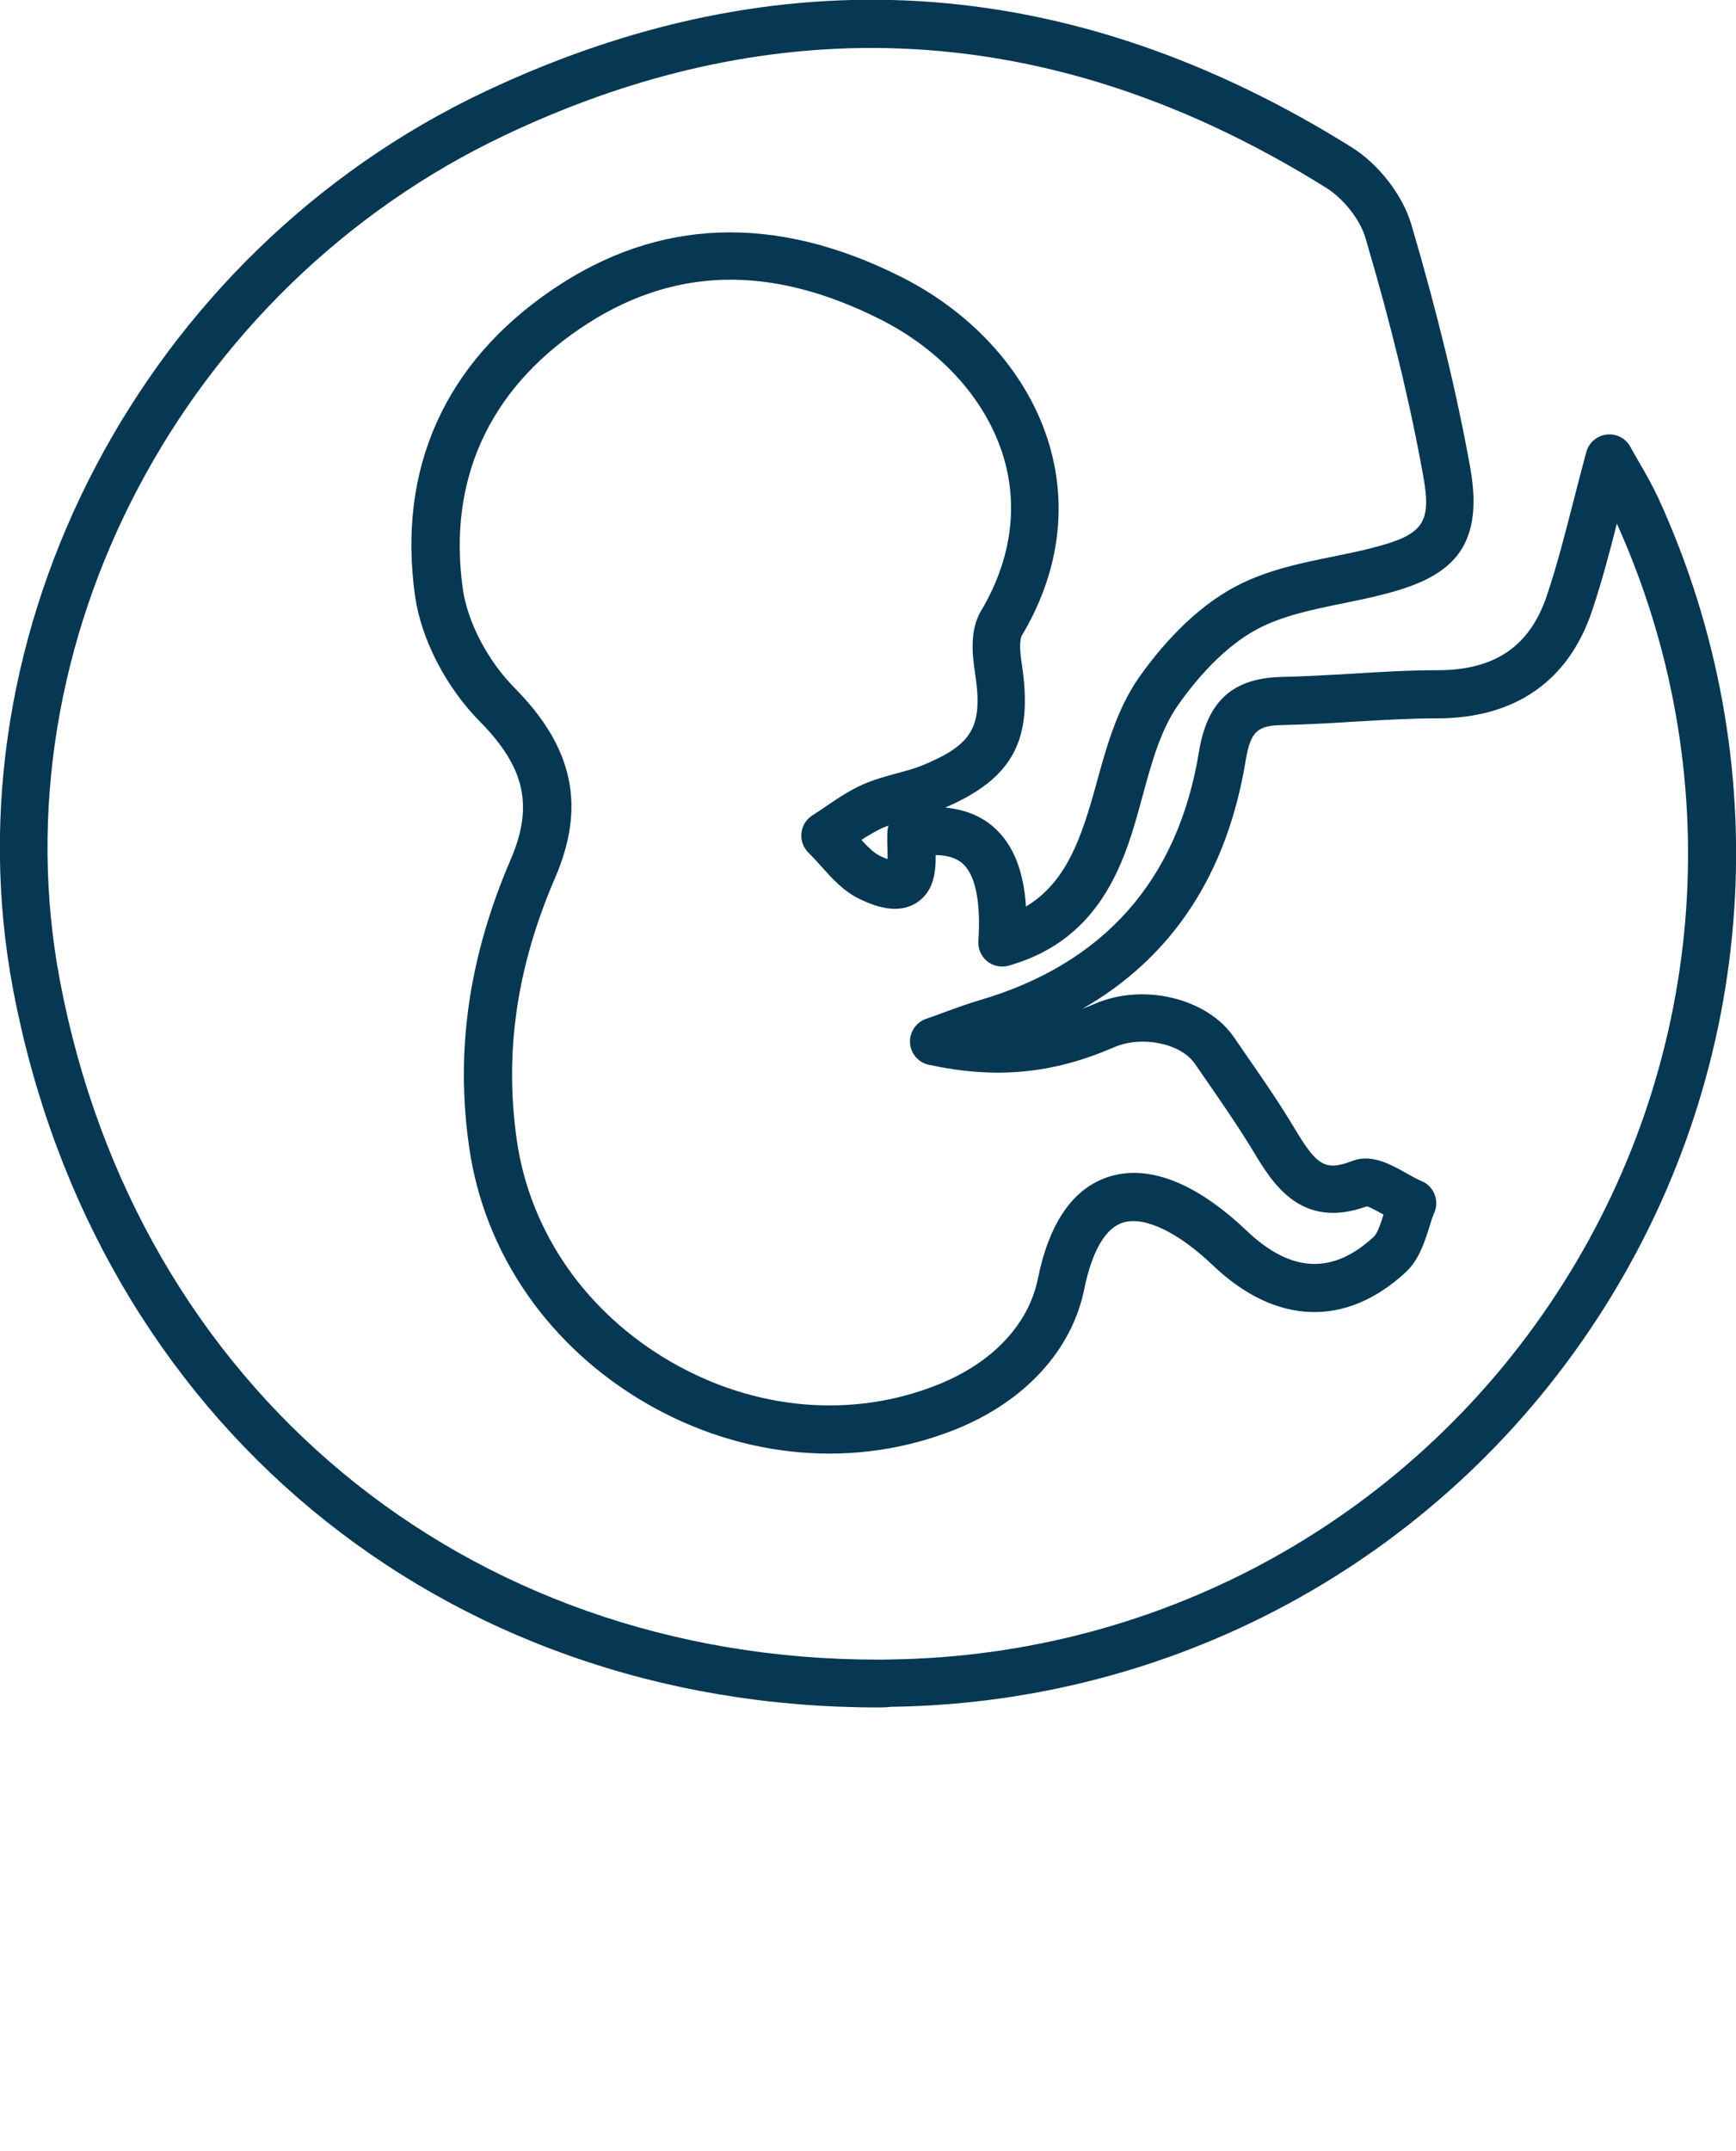 <svg xmlns="http://www.w3.org/2000/svg"  fill="#063753" xmlns:xlink="http://www.w3.org/1999/xlink" viewBox="0 0 109 135" version="1.1" x="0px" y="0px"><title>35</title><desc>Created with Sketch.</desc><g stroke="none" stroke-width="1" fill="none" fill-rule="evenodd"><path d="M55.11,107.15 C27.69,107.15 5.93,89.13 0.82,62.08 C-3.43,39.58 9.02,15.89 30.42,5.76 C48.88,-2.97 67.2,-1.8 84.88,9.25 C86.57,10.31 88.07,12.25 88.61,14.07 C90.26,19.68 91.47,24.67 92.31,29.33 C93.26,34.59 90.91,36.28 86.82,37.31 C86.01,37.52 85.17,37.69 84.34,37.86 C82.38,38.26 80.54,38.64 78.98,39.46 C76.83,40.59 75.06,42.69 73.96,44.26 C72.86,45.82 72.28,47.96 71.72,50.03 C70.7,53.79 69.31,58.91 63.33,60.6 C62.86,60.73 62.36,60.63 61.98,60.32 C61.6,60.01 61.4,59.54 61.43,59.06 C61.59,56.6 61.25,54.92 60.45,54.2 C60.07,53.85 59.5,53.67 58.75,53.66 C58.76,54.71 58.64,55.94 57.57,56.64 C56.39,57.41 54.97,56.89 54,56.43 C52.96,55.94 52.21,55.09 51.54,54.34 C51.29,54.06 51.03,53.77 50.77,53.52 C50.44,53.2 50.27,52.74 50.32,52.28 C50.37,51.82 50.62,51.41 51.02,51.16 C51.31,50.98 51.59,50.79 51.88,50.59 C52.6,50.1 53.34,49.6 54.2,49.22 C54.91,48.91 55.62,48.72 56.31,48.53 C56.87,48.38 57.4,48.24 57.87,48.05 C61.13,46.71 61.75,45.59 61.2,42.08 C61.04,41.03 60.9,39.51 61.59,38.35 C63.45,35.23 63.95,31.92 63.04,28.78 C61.99,25.18 59.16,22 55.27,20.04 C48.31,16.54 42.14,16.73 36.4,20.63 C30.65,24.54 28.11,30.19 29.06,36.96 C29.35,39.03 30.62,41.46 32.3,43.16 C36.01,46.91 36.8,50.6 34.84,55.12 C32.44,60.68 31.66,66.06 32.45,71.56 C33.28,77.33 36.82,82.4 42.14,85.47 C47.43,88.52 53.54,89.04 58.9,86.89 C62.3,85.53 64.58,83.12 65.16,80.27 C65.88,76.71 67.39,74.55 69.64,73.84 C72.13,73.06 75.11,74.23 78.26,77.22 C81.05,79.88 83.66,80.01 86.25,77.62 C86.49,77.4 86.69,76.78 86.87,76.22 C86.56,76.05 86.08,75.78 85.83,75.7 C81.68,77.21 79.9,74.25 78.71,72.28 C77.78,70.74 76.73,69.22 75.71,67.75 L75.02,66.75 C74.14,65.47 71.68,64.97 69.95,65.72 C66.11,67.39 62.52,67.73 58.32,66.82 C57.66,66.68 57.18,66.12 57.14,65.45 C57.1,64.78 57.51,64.16 58.14,63.94 C58.69,63.75 59.15,63.58 59.55,63.43 C60.32,63.15 60.89,62.95 61.47,62.78 C69.31,60.49 73.96,55.24 75.28,47.18 C75.8,43.99 77.41,42.54 80.51,42.48 C81.95,42.45 83.42,42.36 84.85,42.28 C86.61,42.17 88.44,42.06 90.25,42.06 C93.87,42.06 96.06,40.56 97.13,37.36 C97.77,35.46 98.27,33.48 98.81,31.39 C99.06,30.41 99.32,29.41 99.6,28.37 C99.76,27.78 100.26,27.35 100.87,27.27 C101.48,27.2 102.07,27.5 102.36,28.03 C102.54,28.36 102.73,28.68 102.91,29 C103.33,29.72 103.75,30.46 104.12,31.25 C111.68,47.75 110.41,66.76 100.7,82.11 C90.95,97.52 74.22,106.87 55.95,107.11 C55.66,107.15 55.38,107.15 55.11,107.15 Z M54.71,3.01 C47.09,3.01 39.41,4.83 31.71,8.48 C11.51,18.04 -0.24,40.35 3.76,61.53 C8.59,87.11 29.18,104.15 55.11,104.15 C55.37,104.15 55.63,104.15 55.89,104.14 C73.15,103.91 88.94,95.09 98.15,80.54 C107.25,66.16 108.5,48.36 101.52,32.86 C101.04,34.75 100.56,36.55 99.96,38.34 C98.48,42.75 95.12,45.08 90.24,45.08 C88.51,45.08 86.73,45.19 85.01,45.29 C83.55,45.38 82.05,45.47 80.55,45.5 C79.02,45.53 78.53,45.82 78.22,47.69 C77.05,54.85 73.6,60.09 67.94,63.32 C68.2,63.22 68.46,63.11 68.73,63 C71.77,61.67 75.78,62.63 77.47,65.08 L78.15,66.07 C79.2,67.58 80.28,69.14 81.25,70.76 C82.64,73.07 83.15,73.54 84.89,72.86 C86.1,72.39 87.28,73.05 88.33,73.64 C88.67,73.83 88.99,74.01 89.26,74.12 C89.63,74.27 89.92,74.57 90.07,74.94 C90.22,75.31 90.22,75.73 90.06,76.09 C89.93,76.39 89.83,76.72 89.73,77.05 C89.43,77.99 89.09,79.07 88.26,79.84 C84.51,83.31 80.1,83.16 76.17,79.42 C73.96,77.31 71.85,76.31 70.52,76.72 C69.11,77.16 68.42,79.23 68.08,80.89 C67.3,84.74 64.35,87.95 60,89.7 C53.78,92.19 46.72,91.6 40.62,88.09 C34.49,84.55 30.42,78.69 29.46,72.01 C28.58,65.94 29.44,60.04 32.06,53.95 C33.51,50.59 32.97,48.16 30.14,45.29 C28,43.13 26.44,40.1 26.06,37.4 C24.94,29.42 27.92,22.77 34.69,18.17 C41.31,13.67 48.68,13.4 56.59,17.38 C61.22,19.71 64.62,23.57 65.9,27.96 C67.05,31.92 66.45,36.05 64.15,39.9 C64.13,39.94 63.94,40.3 64.15,41.63 C64.89,46.41 63.64,48.82 59.35,50.68 C60.6,50.8 61.64,51.22 62.45,51.96 C63.62,53.02 64.27,54.64 64.42,56.89 C66.95,55.37 67.9,52.6 68.82,49.25 C69.43,47.02 70.11,44.52 71.51,42.52 C72.8,40.69 74.91,38.21 77.59,36.8 C79.52,35.78 81.66,35.34 83.74,34.92 C84.53,34.76 85.32,34.6 86.09,34.4 C89.38,33.57 89.9,32.85 89.36,29.86 C88.54,25.31 87.36,20.42 85.73,14.92 C85.4,13.79 84.37,12.48 83.29,11.8 C73.92,5.94 64.37,3.01 54.71,3.01 Z M54.09,52.71 C54.49,53.15 54.88,53.54 55.27,53.72 C55.45,53.81 55.6,53.87 55.73,53.91 C55.73,53.69 55.73,53.44 55.72,53.25 C55.71,52.87 55.7,52.5 55.72,52.17 C55.73,52.05 55.75,51.92 55.79,51.81 C55.65,51.86 55.51,51.91 55.38,51.97 C54.96,52.17 54.53,52.42 54.09,52.71 Z" fill="#063753" fill-rule="nonzero"/></g></svg>